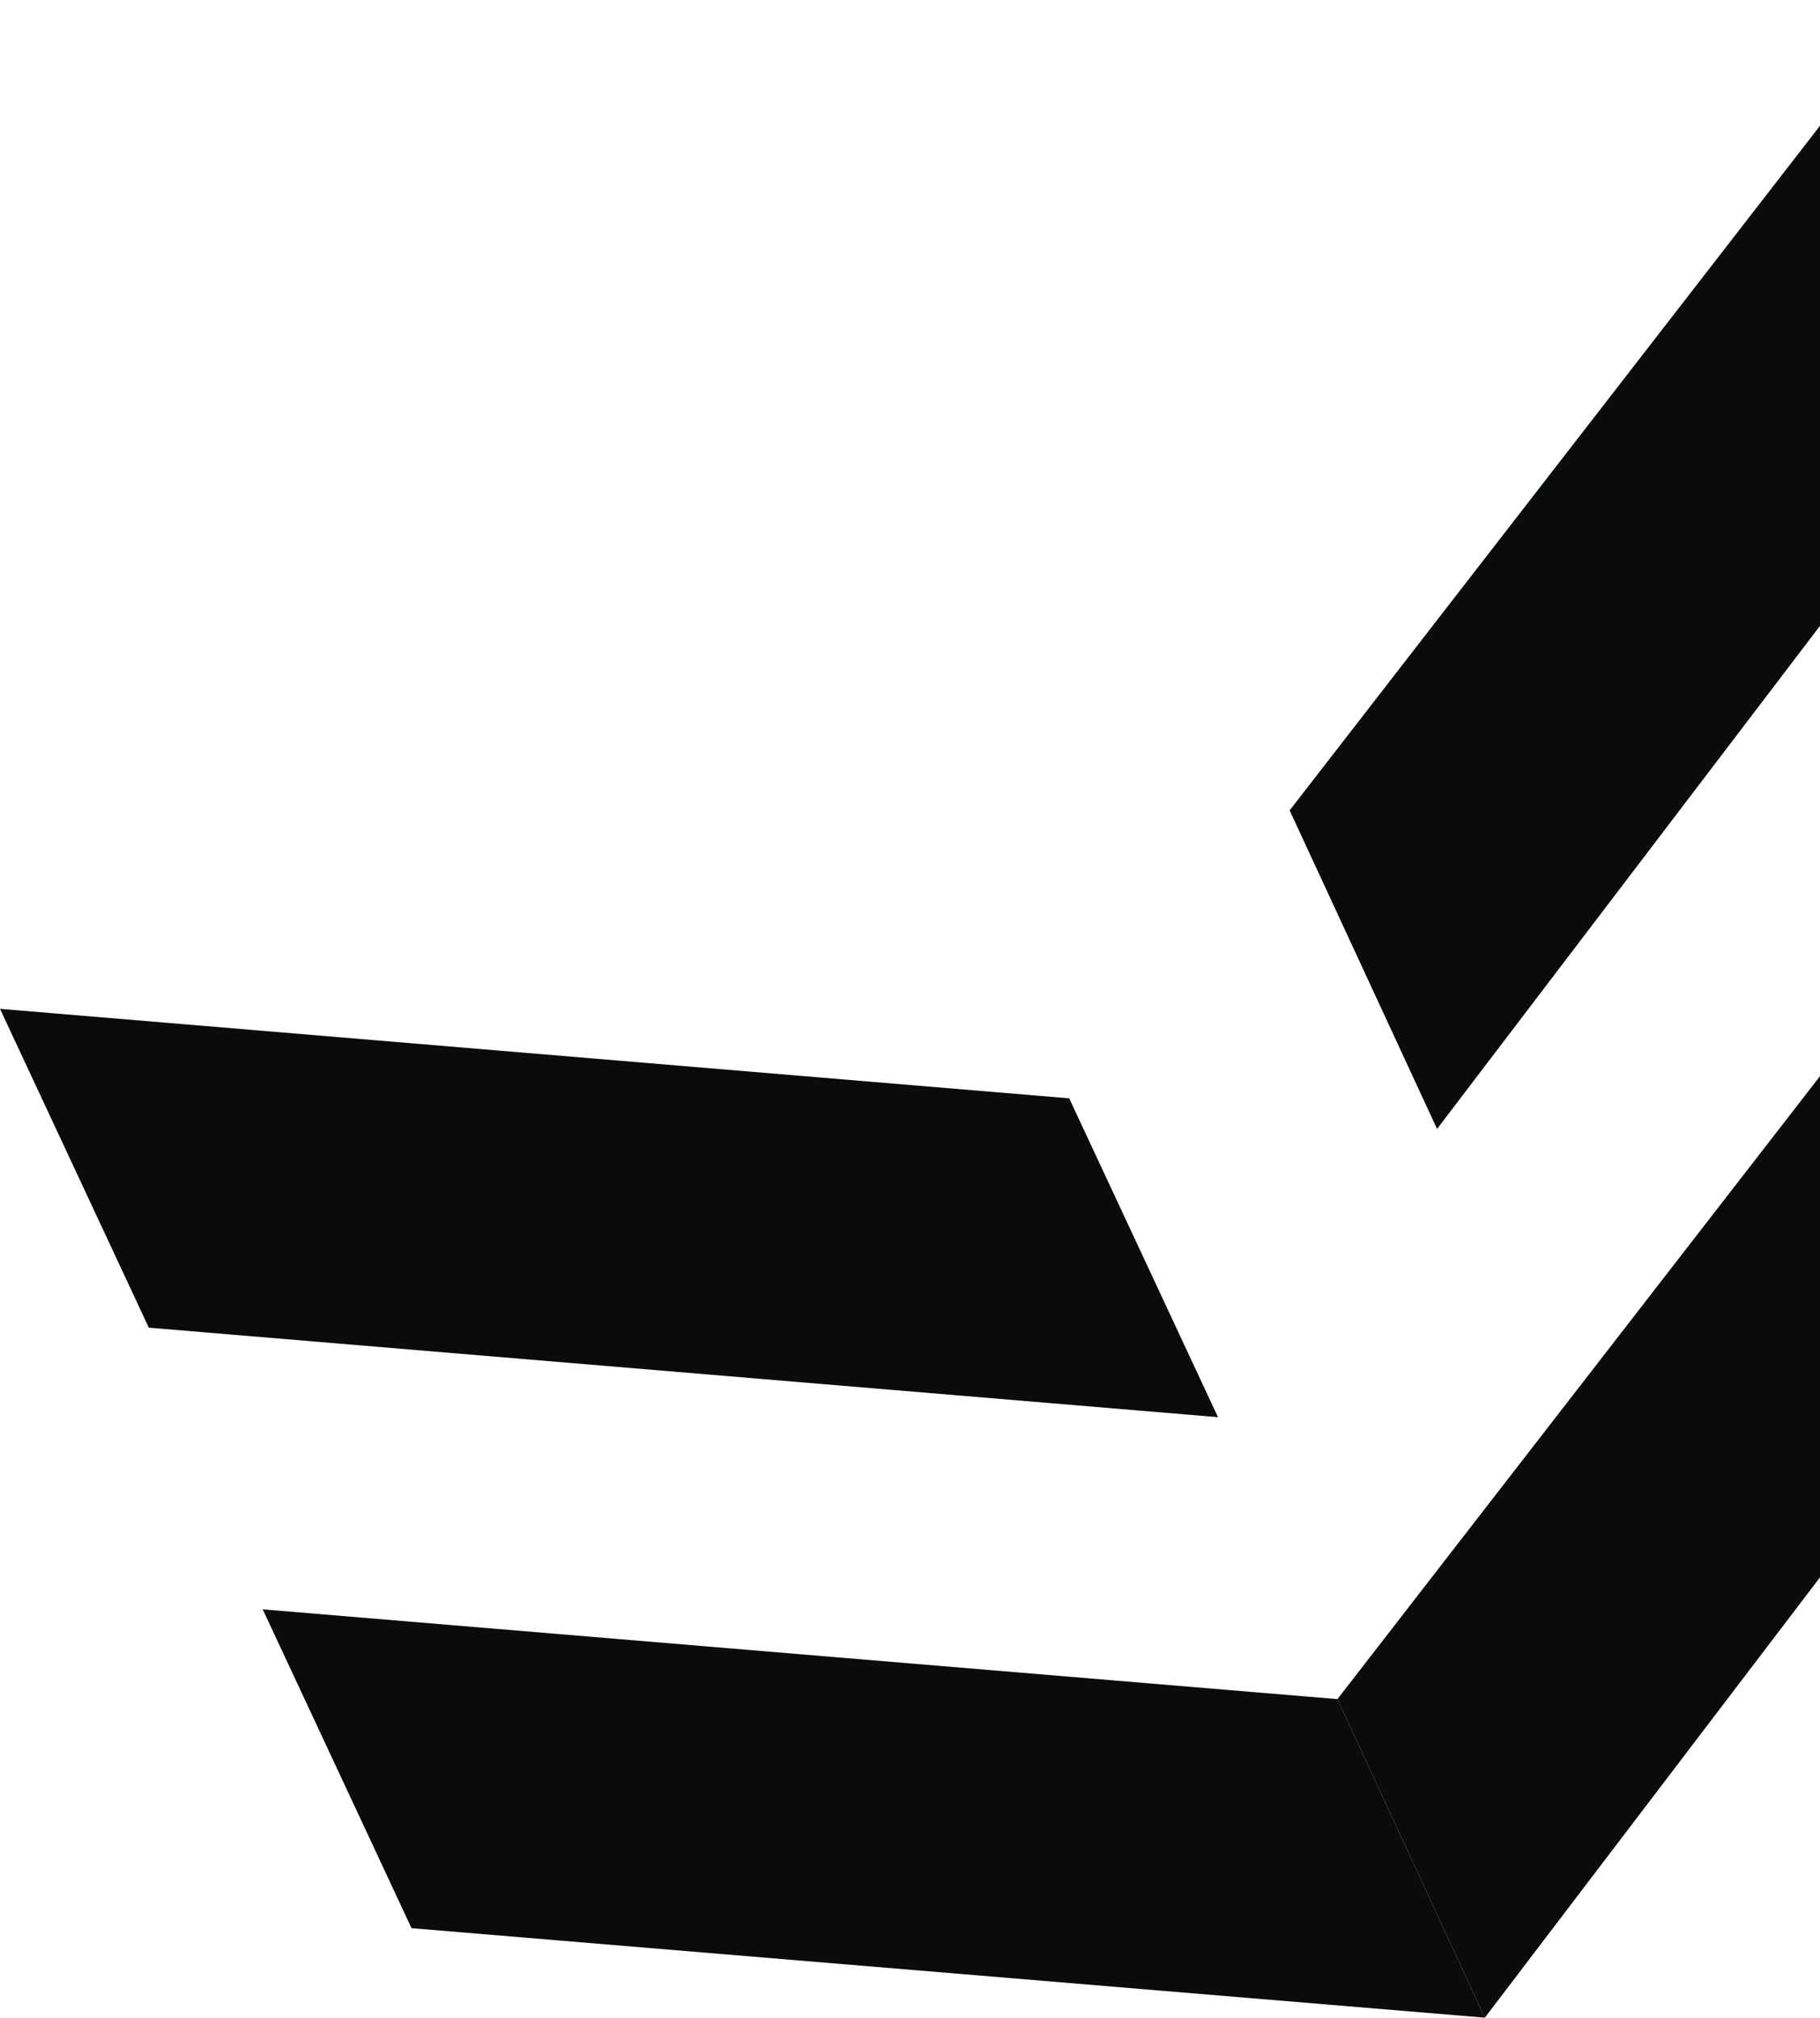 <svg width="924" height="1024" viewBox="0 0 924 1024" fill="none" xmlns="http://www.w3.org/2000/svg">
<path d="M679 862.325L753.829 1024L208.923 978.578L133.375 816.762L679 862.325Z" fill="#090B0D"/>
<path d="M542.827 557.422L618.375 719.238L75.548 673.816L0 512L542.827 557.422Z" fill="#090B0D"/>
<path d="M1042.75 161.675L973.464 0L654.75 411.278L729.579 572.952L1042.75 161.675Z" fill="#090B0D"/>
<path d="M1067 612.722L997.714 451.048L679 862.325L753.829 1024L1067 612.722Z" fill="#090B0D"/>
</svg>
